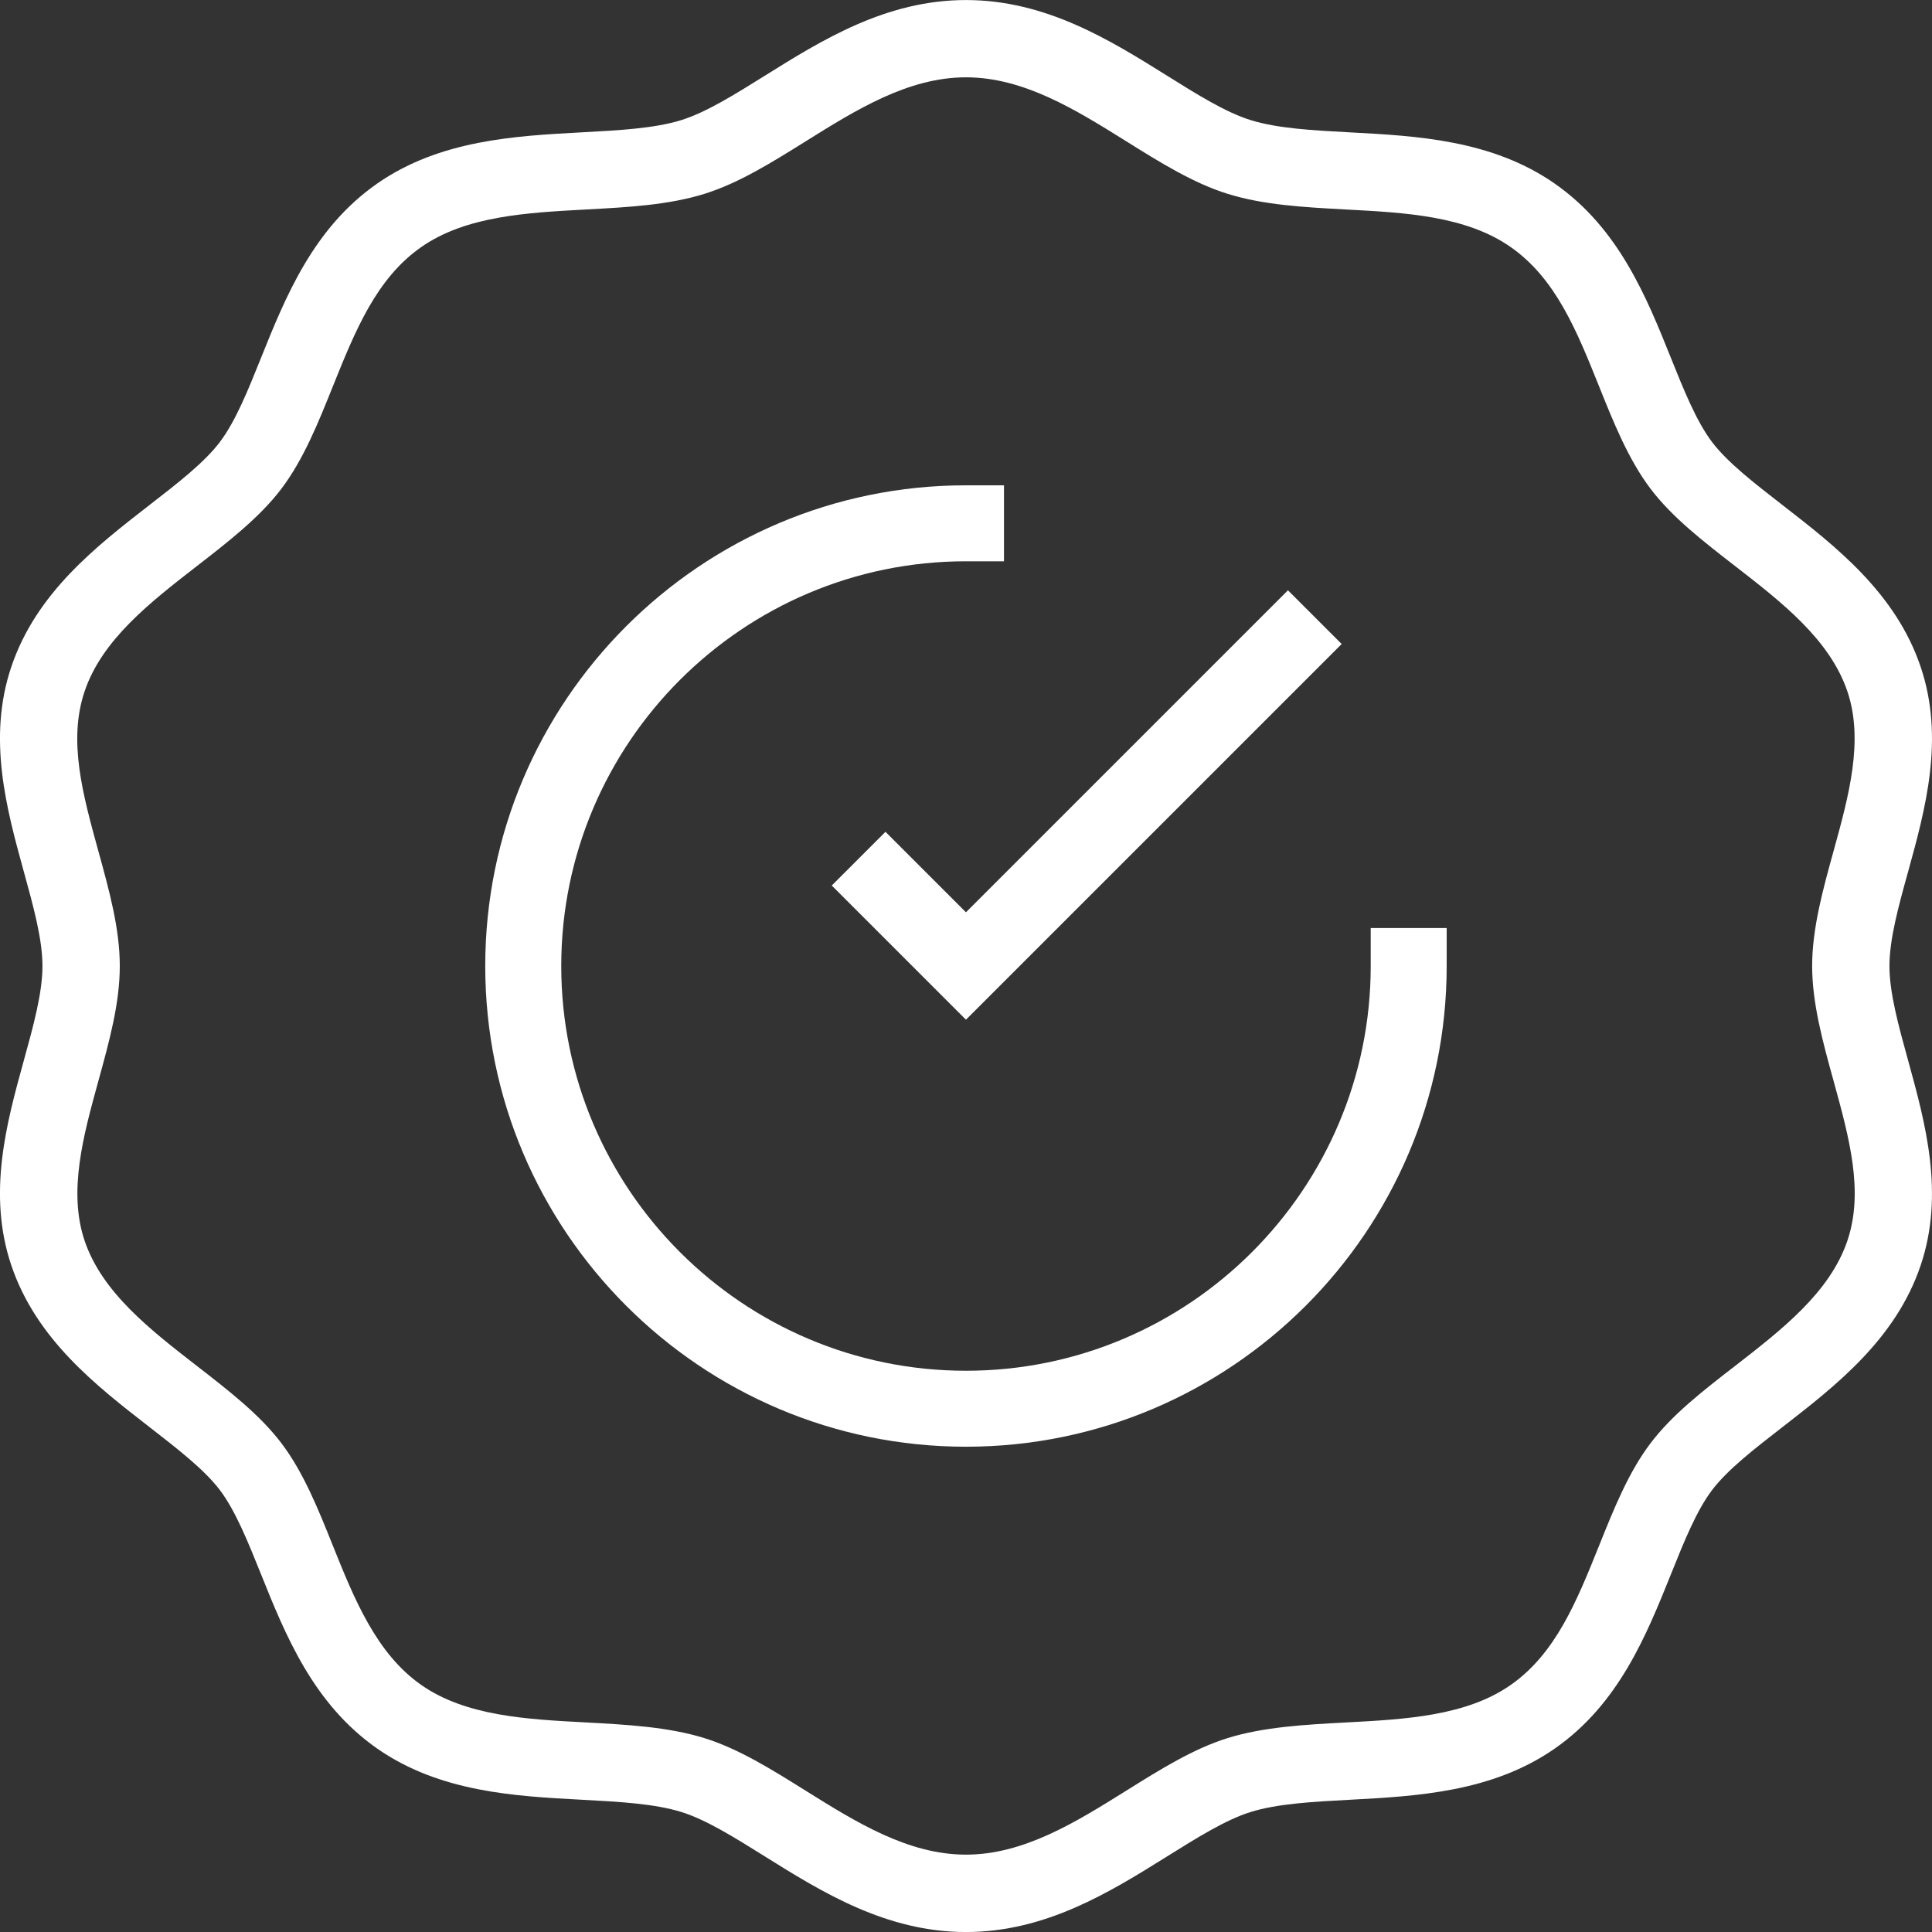 <?xml version="1.0" encoding="iso-8859-1"?>
<!-- Generator: Adobe Illustrator 23.0.1, SVG Export Plug-In . SVG Version: 6.00 Build 0)  -->
<svg version="1.1" id="Layer_1" xmlns="http://www.w3.org/2000/svg" xmlns:xlink="http://www.w3.org/1999/xlink" x="0px" y="0px"
	 viewBox="0 0 50 50" style="enable-background:new 0 0 50 50;" xml:space="preserve">
<rect x="0" y="0" width="50" height="50" fill="#333333" stroke="none"/>
<g>
	<path style="fill:#FFFFFF;" d="M24.999,2.001c1.498,0,2.845,0.842,4.148,1.655C30,4.19,30.883,4.741,31.767,5.015
		c0.933,0.291,1.965,0.347,3.071,0.407c1.524,0.08,3.101,0.163,4.257,0.971c1.169,0.815,1.713,2.172,2.289,3.606
		c0.374,0.933,0.761,1.898,1.334,2.653c0.56,0.737,1.352,1.351,2.192,2.002c1.203,0.933,2.446,1.898,2.9,3.239
		c0.432,1.274,0.031,2.725-0.356,4.126c-0.273,0.987-0.556,2.008-0.556,2.98c0,0.972,0.283,1.993,0.557,2.983
		c0.404,1.468,0.786,2.854,0.355,4.128c-0.453,1.337-1.695,2.3-2.901,3.236c-0.84,0.65-1.633,1.264-2.192,2.003
		c-0.568,0.749-0.939,1.671-1.333,2.653c-0.578,1.437-1.124,2.793-2.289,3.606c-1.154,0.805-2.732,0.888-4.258,0.969
		c-1.049,0.056-2.134,0.114-3.072,0.406c-0.884,0.277-1.726,0.802-2.617,1.359c-1.303,0.814-2.65,1.656-4.15,1.656
		c-1.499,0-2.846-0.842-4.149-1.656c-0.892-0.558-1.734-1.084-2.62-1.36c-0.935-0.291-2.02-0.349-3.071-0.406
		c-1.524-0.08-3.1-0.163-4.253-0.967C9.735,42.792,9.165,41.372,8.614,40C8.222,39.023,7.851,38.1,7.28,37.346
		c-0.558-0.734-1.348-1.347-2.194-2.003c-1.201-0.932-2.443-1.895-2.896-3.232c-0.432-1.278-0.032-2.729,0.358-4.143
		c0.284-1.03,0.552-2.003,0.552-2.968c0-0.965-0.269-1.939-0.555-2.976c-0.405-1.469-0.787-2.857-0.355-4.133
		c0.451-1.335,1.691-2.298,2.896-3.234c0.802-0.621,1.632-1.263,2.194-2.005c0.574-0.757,0.961-1.721,1.335-2.655
		c0.578-1.436,1.123-2.792,2.288-3.604c1.152-0.804,2.728-0.889,4.271-0.972c1.093-0.059,2.126-0.115,3.059-0.405
		c0.885-0.277,1.728-0.803,2.62-1.36C22.155,2.843,23.502,2.001,24.999,2.001 M24.999,0.001c-2.071,0-3.736,1.041-5.206,1.959
		c-0.781,0.488-1.518,0.947-2.157,1.147c-0.696,0.217-1.612,0.266-2.581,0.318c-1.722,0.093-3.674,0.196-5.297,1.328
		c-1.654,1.155-2.369,2.933-3,4.502c-0.34,0.849-0.663,1.651-1.072,2.19c-0.4,0.527-1.091,1.063-1.825,1.631
		c-1.368,1.062-2.921,2.266-3.566,4.175c-0.629,1.856-0.124,3.688,0.321,5.305c0.248,0.9,0.483,1.749,0.483,2.445
		c0,0.697-0.234,1.546-0.483,2.447c-0.446,1.615-0.95,3.447-0.321,5.305c0.646,1.909,2.199,3.112,3.568,4.175
		c0.732,0.568,1.424,1.104,1.824,1.63c0.407,0.538,0.729,1.339,1.071,2.189c0.63,1.57,1.347,3.348,3.003,4.505
		c1.62,1.13,3.571,1.234,5.294,1.325c0.969,0.052,1.885,0.101,2.581,0.318c0.638,0.199,1.375,0.659,2.154,1.146
		c1.471,0.919,3.139,1.96,5.209,1.96c2.071,0,3.739-1.041,5.21-1.96c0.78-0.487,1.517-0.947,2.155-1.146
		c0.696-0.217,1.612-0.266,2.581-0.318c1.722-0.092,3.673-0.196,5.295-1.326c1.657-1.156,2.371-2.936,3.003-4.507
		c0.34-0.848,0.662-1.65,1.068-2.184c0.4-0.527,1.091-1.063,1.824-1.631c1.37-1.063,2.924-2.266,3.57-4.176
		c0.629-1.857,0.123-3.689-0.322-5.306c-0.249-0.9-0.484-1.751-0.484-2.446s0.234-1.546,0.484-2.446
		c0.446-1.614,0.951-3.448,0.322-5.302c-0.646-1.911-2.2-3.116-3.57-4.179c-0.732-0.568-1.424-1.104-1.824-1.63
		c-0.407-0.537-0.729-1.338-1.07-2.187c-0.63-1.569-1.346-3.348-3.001-4.503c-1.62-1.132-3.573-1.237-5.297-1.328
		c-0.968-0.052-1.883-0.101-2.58-0.319c-0.638-0.198-1.376-0.658-2.156-1.146C28.736,1.042,27.069,0.001,24.999,0.001L24.999,0.001z
		"/>
	<path style="fill:#FFFFFF;" d="M12.558,25c0,6.86,5.581,12.441,12.441,12.441S37.44,31.86,37.44,25v-0.983h-1.966V25
		c0,5.776-4.699,10.475-10.475,10.475S14.525,30.776,14.525,25c0-5.776,4.699-10.474,10.475-10.474h0.983v-1.966h-0.983
		C18.139,12.559,12.558,18.14,12.558,25z"/>
	<polygon style="fill:#FFFFFF;" points="25.777,22.832 24.999,23.61 24.221,22.832 22.916,21.527 21.526,22.917 24.999,26.39 
		34.722,16.667 33.332,15.277 	"/>
</g>
</svg>
